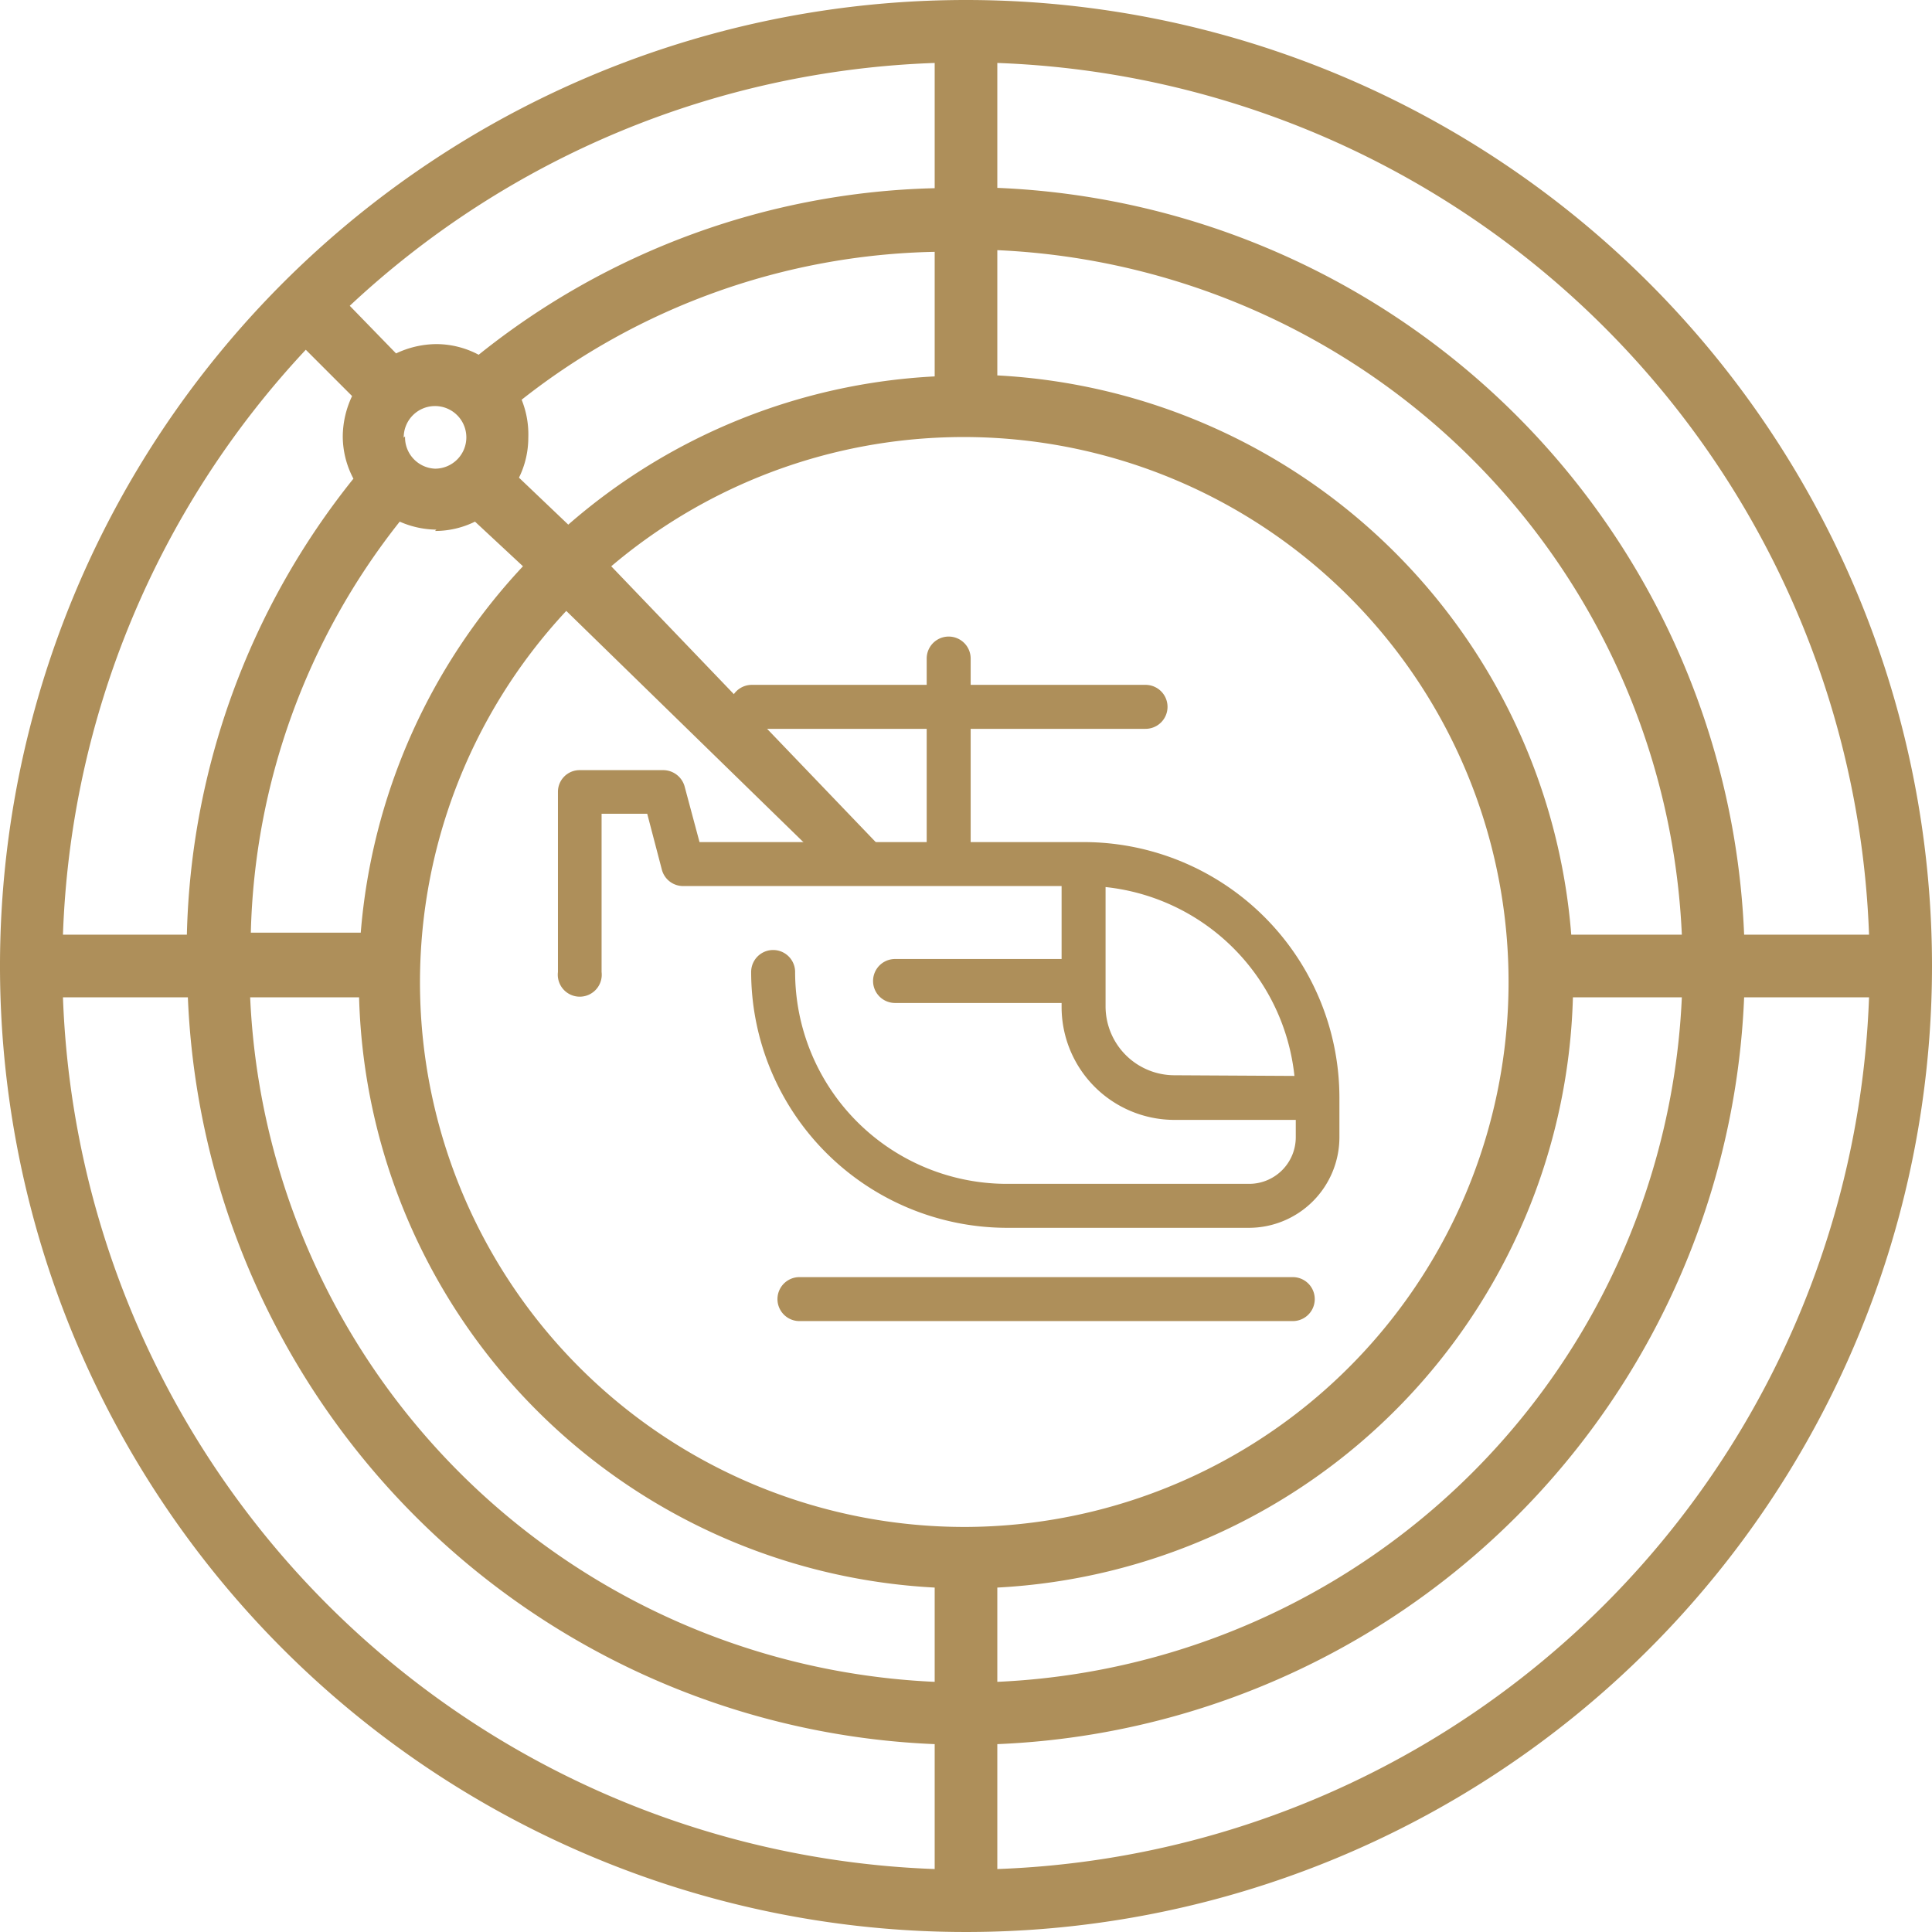 <svg xmlns="http://www.w3.org/2000/svg" viewBox="0 0 58 58"><defs><style>.cls-1{fill:#ae8f5a;}</style></defs><g id="图层_2" data-name="图层 2"><g id="图层_1-2" data-name="图层 1"><path class="cls-1" d="M29,0A29,29,0,1,0,58,29,29,29,0,0,0,29,0Zm.94,1.89A27.17,27.17,0,0,1,56.11,28.06H52.36A23.4,23.4,0,0,0,29.94,5.64Zm0,5.62A21.53,21.53,0,0,1,50.49,28.06H47.17A18.25,18.25,0,0,0,29.94,11.27ZM50.49,29.94A21.53,21.53,0,0,1,29.94,50.49V47.66A18.24,18.24,0,0,0,47.22,29.94Zm-22.43-28V5.65a22.72,22.72,0,0,0-13.69,5,2.72,2.72,0,0,0-1.27-.32,2.87,2.87,0,0,0-1.21.28L10.5,9.18A27.08,27.08,0,0,1,28.06,1.89Zm-15,14a2.71,2.71,0,0,0,1.2-.28L15.7,17a18.23,18.23,0,0,0-4.87,11H7.53A20.67,20.67,0,0,1,12,15.66,2.79,2.79,0,0,0,13.1,15.9Zm-.94-2.8a.94.94,0,1,1,.94.93A.94.94,0,0,1,12.16,13.1Zm3.46,1.2a2.71,2.71,0,0,0,.28-1.2A2.79,2.79,0,0,0,15.66,12a20.67,20.67,0,0,1,12.4-4.44v3.74a18.14,18.14,0,0,0-11,4.45ZM9.18,10.5l1.39,1.39a2.87,2.87,0,0,0-.28,1.21,2.72,2.72,0,0,0,.32,1.27,22.72,22.72,0,0,0-5,13.69H1.89A27.08,27.08,0,0,1,9.18,10.5ZM28.06,56.11A27.17,27.17,0,0,1,1.89,29.94H5.64A23.4,23.4,0,0,0,28.06,52.36Zm0-5.62A21.53,21.53,0,0,1,7.51,29.94h3.27A18.24,18.24,0,0,0,28.06,47.66ZM29,45.84a16.35,16.35,0,0,1-12-27.5l7.65,7.46s.55-.06.56-.09c.15-.28.5.47.77.29.11-.26.81.21,1,0l-8.63-9A16.36,16.36,0,1,1,29,45.84Zm.94,10.27V52.36A23.4,23.4,0,0,0,52.36,29.94h3.75A27.17,27.17,0,0,1,29.94,56.11Z"/><path class="cls-1" d="M38.81,39.66H24a.66.66,0,1,1,0-1.32H38.81a.66.66,0,0,1,0,1.32Z"/><path class="cls-1" d="M32.53,25.28H29.14v-3.4h5.25a.66.66,0,1,0,0-1.32H29.14v-.79a.66.66,0,0,0-1.32,0v.79H22.57a.66.66,0,0,0,0,1.32h5.25v3.4H21l-.45-1.68a.67.67,0,0,0-.64-.48H17.4a.65.65,0,0,0-.65.66v5.4a.66.66,0,1,0,1.31,0V24.43h1.37l.44,1.68a.66.66,0,0,0,.64.49H31.87v2.19h-5a.66.66,0,0,0,0,1.32h5v.13a3.39,3.39,0,0,0,3.38,3.38H38.9v.52a1.4,1.4,0,0,1-1.4,1.4H30.23a6.36,6.36,0,0,1-6.36-6.36.66.66,0,0,0-1.32,0,7.69,7.69,0,0,0,7.68,7.68H37.5a2.72,2.72,0,0,0,2.71-2.72V33A7.68,7.68,0,0,0,32.53,25.28Zm2.72,7a2.07,2.07,0,0,1-2.06-2.06V26.63a6.38,6.38,0,0,1,5.67,5.67Z"/></g></g></svg>